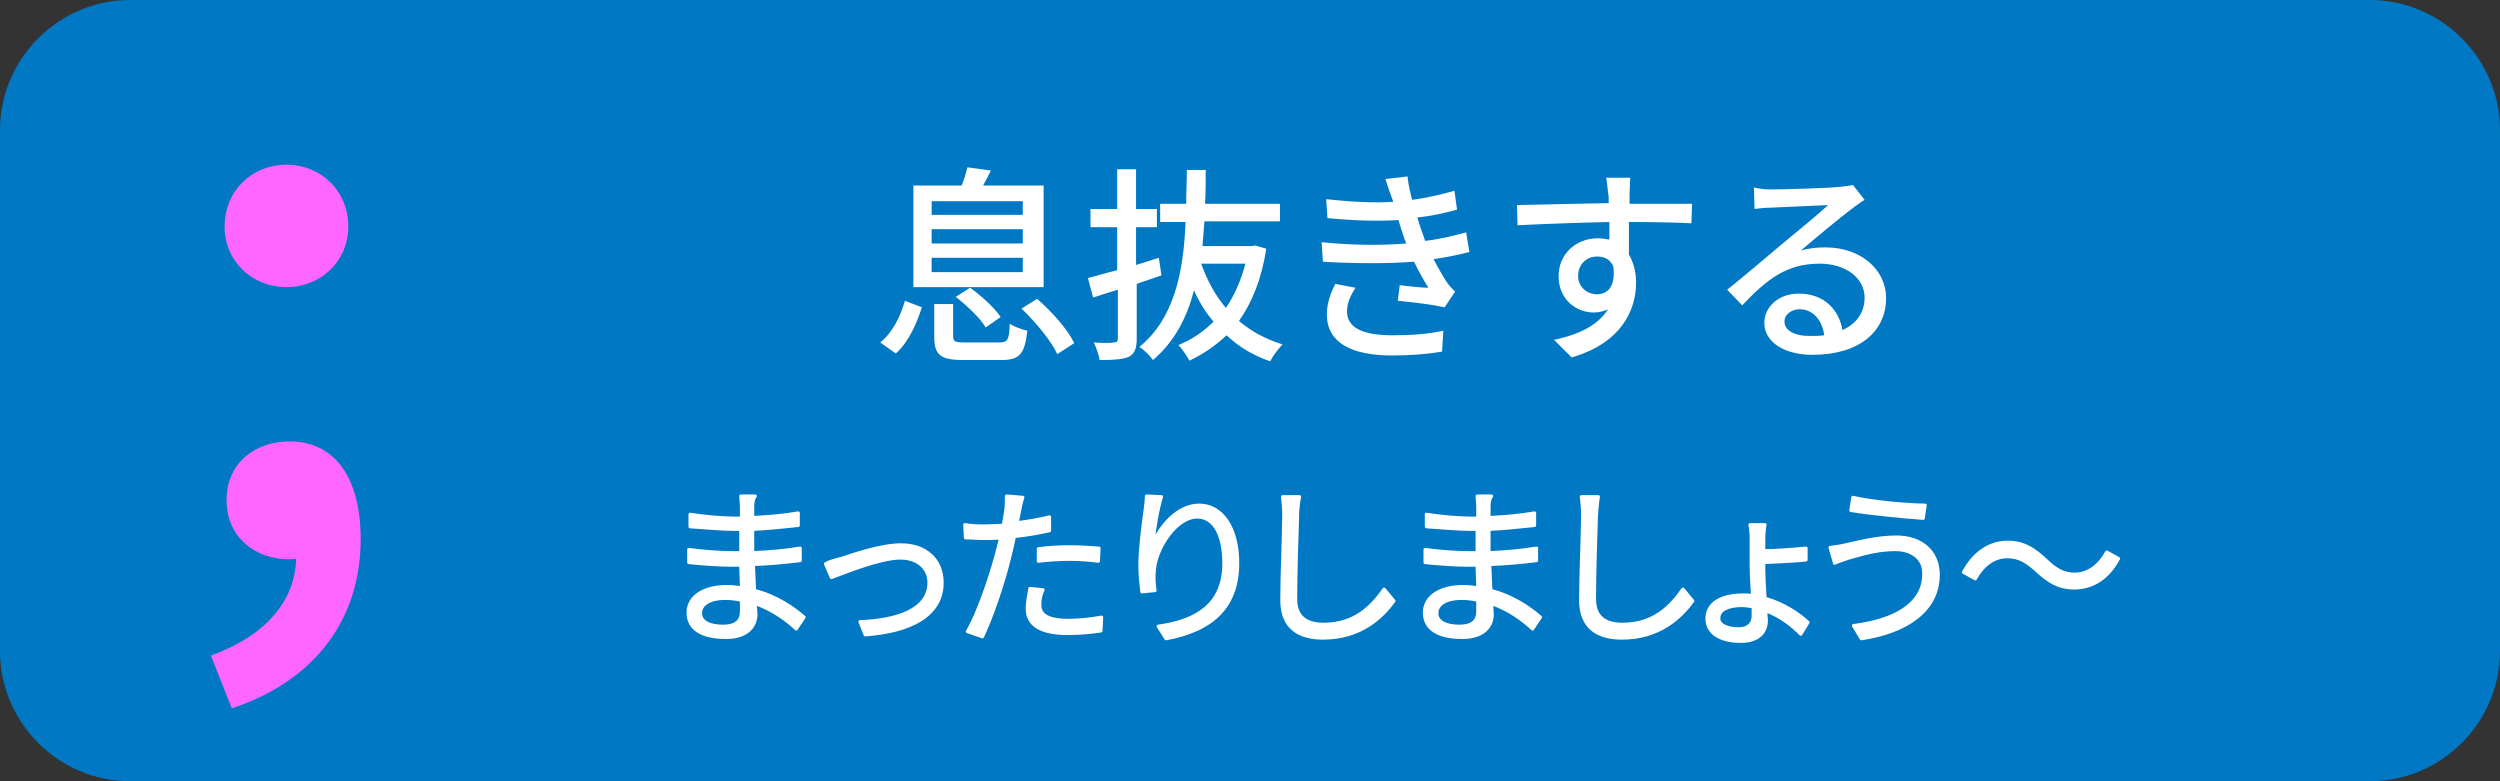 <?xml version="1.0" encoding="utf-8"?>
<!-- Generator: Adobe Illustrator 24.3.2, SVG Export Plug-In . SVG Version: 6.00 Build 0)  -->
<svg version="1.1" xmlns="http://www.w3.org/2000/svg" xmlns:xlink="http://www.w3.org/1999/xlink" x="0px" y="0px"
	 viewBox="0 0 384 120" style="enable-background:new 0 0 384 120;" xml:space="preserve">
<rect x="0" y="0" width="384" height="120" fill="#333333" stroke="none"/>
<style type="text/css">
	.st0{fill:#0078C3;}
	.st1{fill:#FFFFFF;}
	.st2{fill:#FFFFFF;stroke:#FFFFFF;stroke-width:0.5;stroke-linecap:round;stroke-linejoin:round;stroke-miterlimit:10;}
	.st3{fill:#FF66FF;}
</style>
<g id="Design">
	<path class="st0" d="M0,100c0,11,9,20,20,20h344c11,0,20-9,20-20V20c0-11-9-20-20-20H20C9,0,0,9,0,20V100z"/>
	<g>
		<path class="st1" d="M135.2,52.6c1.9-1.5,3.1-4,3.8-6.4l2.6,1c-0.8,2.5-2,5.3-4,7.1L135.2,52.6z M160.1,44.1h-19.8V28.5h7.4
			c0.4-0.9,0.7-2,0.9-2.8l3.6,0.5c-0.4,0.8-0.8,1.6-1.2,2.3h9.3V44.1z M157.1,30.9h-14V33h14V30.9z M157.1,35.2h-14v2.2h14V35.2z
			 M157.1,39.6h-14v2.2h14V39.6z M153.5,52.6c1.3,0,1.5-0.4,1.6-2.9c0.6,0.5,1.9,0.9,2.7,1.1c-0.4,3.6-1.2,4.5-4,4.5H148
			c-3.6,0-4.5-0.8-4.5-3.6v-5h2.9v4.9c0,0.9,0.3,1,1.9,1H153.5z M149,44.2c1.7,1.2,3.8,3.1,4.7,4.5l-2.3,1.6
			c-0.8-1.4-2.8-3.3-4.6-4.7L149,44.2z M159.3,45.9c2.3,2,4.7,4.7,5.7,6.8l-2.6,1.7c-0.9-2-3.3-4.9-5.5-7L159.3,45.9z"/>
		<path class="st1" d="M178.4,42.3c-1.2,0.4-2.6,0.9-3.8,1.3V52c0,1.5-0.3,2.3-1.2,2.8c-0.9,0.4-2.3,0.5-4.5,0.5
			c-0.1-0.7-0.5-1.9-0.9-2.7c1.3,0.1,2.7,0.1,3.1,0c0.4,0,0.6-0.1,0.6-0.6v-7.5c-1.3,0.4-2.6,0.8-3.8,1.2l-0.8-3
			c1.3-0.3,2.8-0.8,4.5-1.2v-6.6h-4.1v-2.8h4.1V26h2.9v6.1h3.2v2.8h-3.2v5.8c1.2-0.4,2.3-0.7,3.5-1.1L178.4,42.3z M194.5,38.2
			c-0.7,4.6-2.2,8.3-4.2,11.1c1.9,1.6,4.1,2.8,6.7,3.6c-0.6,0.6-1.5,1.8-1.9,2.6c-2.6-0.9-4.8-2.2-6.7-4c-1.7,1.6-3.6,2.9-5.7,3.9
			c-0.4-0.7-1.1-1.8-1.7-2.4c2-0.8,3.8-2,5.4-3.6c-1.2-1.4-2.2-3-3-4.8c-1.1,4.2-3,7.9-6.3,10.7c-0.5-0.7-1.4-1.6-2.1-2
			c5.4-4.4,6.8-11.6,7.1-19.2h-3.9v-2.8h4c0-1.8,0.1-3.5,0.1-5.2h2.9c0,1.7,0,3.5-0.1,5.2h11.5V34h-11.6c-0.1,1.3-0.2,2.5-0.3,3.8
			h7.6l0.5-0.1L194.5,38.2z M184.5,40.5c0.9,2.5,2.1,4.8,3.8,6.8c1.3-1.9,2.3-4.2,3-6.8H184.5z"/>
		<path class="st1" d="M212.8,27.5l3.4-0.4c0.1,1.2,0.4,2.4,0.7,3.6c2.2-0.3,4.4-0.8,6.5-1.4l0.4,2.9c-1.8,0.5-4,1-6.1,1.2
			c0.2,0.7,0.4,1.3,0.6,1.9c0.2,0.5,0.4,1.1,0.6,1.7c2.6-0.3,4.7-0.9,6.3-1.3l0.5,3c-1.5,0.4-3.4,0.8-5.5,1.1c0.6,1.2,1.3,2.4,2,3.5
			c0.4,0.6,0.8,1,1.3,1.5l-1.6,2.4c-1.8-0.4-5-0.8-7.2-1l0.3-2.4c1.5,0.2,3.5,0.4,4.4,0.4c-0.8-1.3-1.6-2.7-2.2-4
			c-3.9,0.3-9.1,0.3-14,0l-0.2-3c4.8,0.5,9.4,0.5,13,0.2c-0.2-0.5-0.4-1-0.5-1.4c-0.3-0.8-0.5-1.6-0.7-2.2
			c-3.1,0.2-6.9,0.1-10.9-0.3l-0.2-2.9c3.8,0.4,7.3,0.6,10.3,0.4c0-0.1-0.1-0.2-0.1-0.3C213.5,29.6,213.1,28.5,212.8,27.5z
			 M206.9,47.8c0,2.5,2.3,3.7,7,3.7c3,0,5.5-0.2,7.8-0.7l-0.2,3.2c-2.2,0.4-4.9,0.6-7.6,0.6c-6.3,0-10-1.9-10.1-6.2
			c0-1.9,0.6-3.4,1.3-4.8l3.1,0.6C207.5,45.3,206.9,46.5,206.9,47.8z"/>
		<path class="st1" d="M250.3,29.7c0,0.4,0,1,0,1.6h9.6l-0.1,3c-1.9-0.1-4.9-0.2-9.6-0.2c0,1.7,0,3.6,0,5c0.7,1.2,1.1,2.6,1.1,4.3
			c0,4.3-2.3,9.3-9.9,11.5l-2.7-2.7c3.8-0.8,6.7-2.2,8.3-4.7c-0.6,0.3-1.4,0.5-2.2,0.5c-2.6,0-5.4-1.9-5.4-5.6c0-3.4,2.7-5.8,6-5.8
			c0.6,0,1.2,0.1,1.8,0.2c0-0.8,0-1.8,0-2.7c-4.9,0.1-10.1,0.3-14.1,0.5l-0.1-3.1c3.6-0.1,9.6-0.2,14.1-0.3c0-0.7,0-1.2-0.1-1.6
			c-0.1-1-0.2-2-0.3-2.3h3.7C250.4,27.8,250.3,29.2,250.3,29.7z M245.3,45.2c1.7,0,2.9-1.3,2.5-4.3c-0.5-1.1-1.4-1.5-2.5-1.5
			c-1.5,0-2.9,1.1-2.9,3C242.4,44.1,243.8,45.2,245.3,45.2z"/>
		<path class="st1" d="M271.9,29.1c1.7,0,9-0.2,10.7-0.4c1.1-0.1,1.7-0.2,2-0.3l1.8,2.3c-0.7,0.4-1.3,0.9-2,1.4
			c-1.6,1.2-5.6,4.5-7.8,6.4c1.3-0.4,2.6-0.5,3.8-0.5c5.3,0,9.3,3.3,9.3,7.8c0,5.1-4.1,8.7-11.3,8.7c-4.4,0-7.4-2-7.4-4.9
			c0-2.4,2.1-4.5,5.3-4.5c4,0,6.2,2.6,6.7,5.6c2.2-1,3.4-2.7,3.4-5c0-3-2.9-5.2-6.9-5.2c-5.1,0-8.1,2.4-11.9,6.4l-2.3-2.4
			c2.5-2,6.5-5.4,8.4-7c1.8-1.5,5.5-4.5,7.1-6c-1.7,0.1-7.2,0.3-8.9,0.4c-0.8,0-1.6,0.1-2.4,0.2l-0.1-3.3
			C270.2,29,271.2,29.1,271.9,29.1z M277.9,51.6c0.8,0,1.6,0,2.3-0.1c-0.3-2.3-1.7-4-3.8-4c-1.3,0-2.3,0.9-2.3,1.8
			C274,50.7,275.6,51.6,277.9,51.6z"/>
	</g>
	<g>
		<g>
			<path class="st2" d="M115.6,77.9c0,0.3,0,0.9,0,1.6c2.3-0.1,4.7-0.3,7-0.7l0,1.9c-2.1,0.2-4.5,0.5-7,0.6c0,1.1,0,2.4,0,3.3
				c0,0.1,0,0.2,0,0.3c2.5-0.1,4.9-0.3,7.3-0.7l0,1.9c-2.4,0.3-4.7,0.5-7.2,0.6c0.1,1.4,0.1,2.8,0.2,4c3.5,0.9,6.1,2.8,7.6,4.1
				l-1.2,1.8c-1.5-1.4-3.7-3-6.3-3.9c0,0.7,0.1,1.2,0.1,1.6c0,1.8-1.2,3.6-4.6,3.6c-3.7,0-5.8-1.3-5.8-3.8c0-2.4,2.3-4,6-4
				c0.8,0,1.5,0.1,2.2,0.2c0-1.2-0.1-2.4-0.1-3.5c-0.5,0-1,0-1.5,0c-1.8,0-4.6-0.2-6.5-0.4l0-2c1.9,0.3,4.8,0.5,6.6,0.5
				c0.5,0,0.9,0,1.4,0c0-0.1,0-0.3,0-0.4c0-1,0-2.2,0-3.2c-0.4,0-0.8,0-1.1,0c-1.8,0-5-0.3-6.7-0.4l0-1.9c1.7,0.3,4.9,0.6,6.7,0.6
				c0.4,0,0.8,0,1.2,0c0-0.7,0-1.3,0-1.8c0-0.4-0.1-1.2-0.1-1.6h2.2C115.7,76.6,115.6,77.1,115.6,77.9z M111.1,96.2
				c1.5,0,2.8-0.5,2.8-2.3c0-0.4,0-1.1,0-1.7c-0.8-0.2-1.7-0.3-2.5-0.3c-2.5,0-3.8,1-3.8,2.2C107.5,95.2,108.5,96.2,111.1,96.2z"/>
			<path class="st2" d="M129.2,85.8c1.8-0.6,6.1-2.1,9.2-2.1c3.7,0,6.3,2.2,6.3,5.8c0,5-4.8,7.5-11.8,8l-0.8-2
				c5.6-0.2,10.6-1.8,10.6-6c0-2.2-1.7-3.8-4.4-3.8c-3.2,0-8.9,2.4-10.6,3l-0.9-2.1C127.5,86.2,128.4,86,129.2,85.8z"/>
			<path class="st2" d="M156.6,78.4c-0.1,0.5-0.2,1.2-0.4,1.9c1.7-0.2,3.4-0.5,5-0.9v2.1c-1.7,0.4-3.6,0.7-5.4,0.9
				c-0.2,1.1-0.5,2.3-0.8,3.5c-0.9,3.7-2.7,9-4.1,11.9l-2.3-0.8c1.6-2.7,3.4-8,4.4-11.6c0.2-0.9,0.5-1.8,0.7-2.8
				c-0.9,0.1-1.7,0.1-2.4,0.1c-1.1,0-2.1-0.1-3-0.1l-0.1-2c1.2,0.2,2.2,0.2,3.1,0.2c0.9,0,1.8-0.1,2.8-0.1c0.2-0.9,0.3-1.7,0.4-2.3
				c0.1-0.7,0.1-1.6,0.1-2.2l2.5,0.2C156.9,76.9,156.7,77.9,156.6,78.4z M159.7,92.9c0,1.2,0.7,2.4,4.4,2.4c1.7,0,3.5-0.2,5.1-0.5
				l-0.1,2.1c-1.4,0.2-3.1,0.4-5,0.4c-4.1,0-6.3-1.2-6.3-3.8c0-1,0.2-2,0.4-3.1l2,0.2C159.8,91.4,159.7,92.2,159.7,92.9z M164.3,84
				c1.5,0,3.1,0.1,4.5,0.2l-0.1,2c-1.3-0.2-2.9-0.3-4.4-0.3c-1.6,0-3.2,0.1-4.8,0.3v-1.9C160.9,84.1,162.6,84,164.3,84z"/>
			<path class="st2" d="M177.1,83.5c1.1-2.7,3.8-5.9,7.1-5.9c3.5,0,5.9,3.5,5.9,8.9c0,7.2-4.5,10.4-11,11.6l-1.2-1.9
				c5.6-0.8,10.1-3.1,10.1-9.7c0-4.1-1.4-7.1-4.1-7.1c-3.2,0-6.3,4.7-6.6,8.1c-0.1,1-0.1,1.9,0.1,3.2l-2,0.2c-0.1-1-0.3-2.4-0.3-4.1
				c0-2.5,0.5-6.3,0.8-8.4c0.1-0.8,0.2-1.5,0.2-2.2l2.3,0.1C177.8,78.2,177.2,81.7,177.1,83.5z"/>
			<path class="st2" d="M199.3,79.1c-0.1,2.9-0.3,9.1-0.3,12.9c0,2.9,1.8,3.9,4.3,3.9c4.8,0,7.4-2.7,9.3-5.4l1.5,1.8
				c-1.8,2.5-5.1,5.7-10.9,5.7c-3.7,0-6.3-1.6-6.3-5.8c0-3.8,0.3-10.4,0.3-13.2c0-1-0.1-1.9-0.2-2.7l2.6,0
				C199.4,77.4,199.3,78.3,199.3,79.1z"/>
			<path class="st2" d="M228.7,77.9c0,0.3,0,0.9,0,1.6c2.3-0.1,4.7-0.3,7-0.7l0,1.9c-2.1,0.2-4.5,0.5-7,0.6c0,1.1,0,2.4,0,3.3
				c0,0.1,0,0.2,0,0.3c2.5-0.1,4.9-0.3,7.3-0.7l0,1.9c-2.4,0.3-4.7,0.5-7.2,0.6c0.1,1.4,0.1,2.8,0.2,4c3.5,0.9,6.1,2.8,7.6,4.1
				l-1.2,1.8c-1.5-1.4-3.7-3-6.3-3.9c0,0.7,0.1,1.2,0.1,1.6c0,1.8-1.2,3.6-4.6,3.6c-3.7,0-5.8-1.3-5.8-3.8c0-2.4,2.3-4,6-4
				c0.8,0,1.5,0.1,2.2,0.2c0-1.2-0.1-2.4-0.1-3.5c-0.5,0-1,0-1.5,0c-1.8,0-4.6-0.2-6.5-0.4l0-2c1.9,0.3,4.8,0.5,6.6,0.5
				c0.5,0,0.9,0,1.4,0c0-0.1,0-0.3,0-0.4c0-1,0-2.2,0-3.2c-0.4,0-0.8,0-1.1,0c-1.8,0-5-0.3-6.7-0.4l0-1.9c1.7,0.3,4.9,0.6,6.7,0.6
				c0.4,0,0.8,0,1.2,0c0-0.7,0-1.3,0-1.8c0-0.4-0.1-1.2-0.1-1.6h2.2C228.8,76.6,228.7,77.1,228.7,77.9z M224.2,96.2
				c1.5,0,2.8-0.5,2.8-2.3c0-0.4,0-1.1,0-1.7c-0.8-0.2-1.7-0.3-2.5-0.3c-2.5,0-3.8,1-3.8,2.2C220.6,95.2,221.6,96.2,224.2,96.2z"/>
			<path class="st2" d="M245.2,79.1c-0.1,2.9-0.3,9.1-0.3,12.9c0,2.9,1.8,3.9,4.3,3.9c4.8,0,7.4-2.7,9.3-5.4l1.5,1.8
				c-1.8,2.5-5.1,5.7-10.9,5.7c-3.7,0-6.3-1.6-6.3-5.8c0-3.8,0.3-10.4,0.3-13.2c0-1-0.1-1.9-0.2-2.7l2.6,0
				C245.3,77.4,245.3,78.3,245.2,79.1z"/>
			<path class="st2" d="M270.9,82.8v1.8c1.7,0,4.6-0.2,6.5-0.4l0,1.8c-1.8,0.2-4.7,0.3-6.5,0.4v0.7c0,1.2,0.1,3.1,0.2,4.8
				c2.8,0.8,5.1,2.3,6.6,3.7l-1.1,1.8c-1.4-1.4-3.2-2.8-5.4-3.6c0,0.6,0.1,1.1,0.1,1.5c0,1.7-1.1,3.2-3.9,3.2
				c-3.1,0-5.2-1.2-5.2-3.5c0-2.2,2-3.6,5.5-3.6c0.5,0,1,0,1.5,0.1c-0.1-1.6-0.2-3.3-0.2-4.6v-4.1c0-0.8-0.1-1.8-0.2-2.2h2.3
				C271,81,270.9,82.1,270.9,82.8z M267.1,96.6c1.4,0,2.2-0.8,2.2-2c0-0.4,0-0.9,0-1.4c-0.6-0.1-1.2-0.2-1.8-0.2
				c-2.1,0-3.5,0.7-3.5,1.9C263.9,95.9,265.1,96.6,267.1,96.6z"/>
			<path class="st2" d="M291.1,84.4c-3,0-5.6,0.9-7.1,1.3c-0.8,0.3-1.6,0.5-2.2,0.8l-0.7-2.4c0.7-0.1,1.6-0.2,2.4-0.4
				c1.8-0.4,4.8-1.2,7.8-1.2c3.7,0,6.4,2.1,6.4,5.8c0,5.6-5.1,8.8-11.8,9.8l-1.2-2c6.3-0.8,10.8-3.3,10.8-7.9
				C295.6,85.9,293.8,84.4,291.1,84.4z M295.7,77.6l-0.3,2c-2.9-0.2-8.1-0.7-11.1-1.2l0.3-2C287.5,77.1,293.2,77.6,295.7,77.6z"/>
			<path class="st2" d="M308.3,85.5c-2.1,0-3.8,1.4-4.9,3.4l-1.8-1c1.6-3,4-4.6,6.8-4.6c2.4,0,4,1,5.9,2.8c1.4,1.3,2.5,2.1,4.4,2.1
				c2.1,0,3.8-1.4,4.9-3.4l1.8,1c-1.6,3-4,4.5-6.8,4.5c-2.4,0-4-1-5.9-2.8C311.3,86.3,310.2,85.5,308.3,85.5z"/>
		</g>
	</g>
	<g>
		<path class="st3" d="M32.4,100.7c8.5-3.1,12.9-8.4,13.1-14.9c-0.4,0.1-0.8,0.1-1.2,0.1c-5,0-9.5-3.3-9.5-9.1c0-5.7,4.4-9,9.7-9
			c7,0,10.9,5.7,10.9,15c0,12.4-7.1,21.8-19.8,26L32.4,100.7z M34.5,34.8c0-5.5,4.2-9.5,9.5-9.5s9.5,4,9.5,9.5
			c0,5.3-4.2,9.3-9.5,9.3S34.5,40.1,34.5,34.8z"/>
	</g>
</g>
<g id="動くの">
	<g>
	</g>
	<g>
	</g>
	<g>
	</g>
	<g>
	</g>
	<g>
	</g>
	<g>
	</g>
</g>
</svg>
